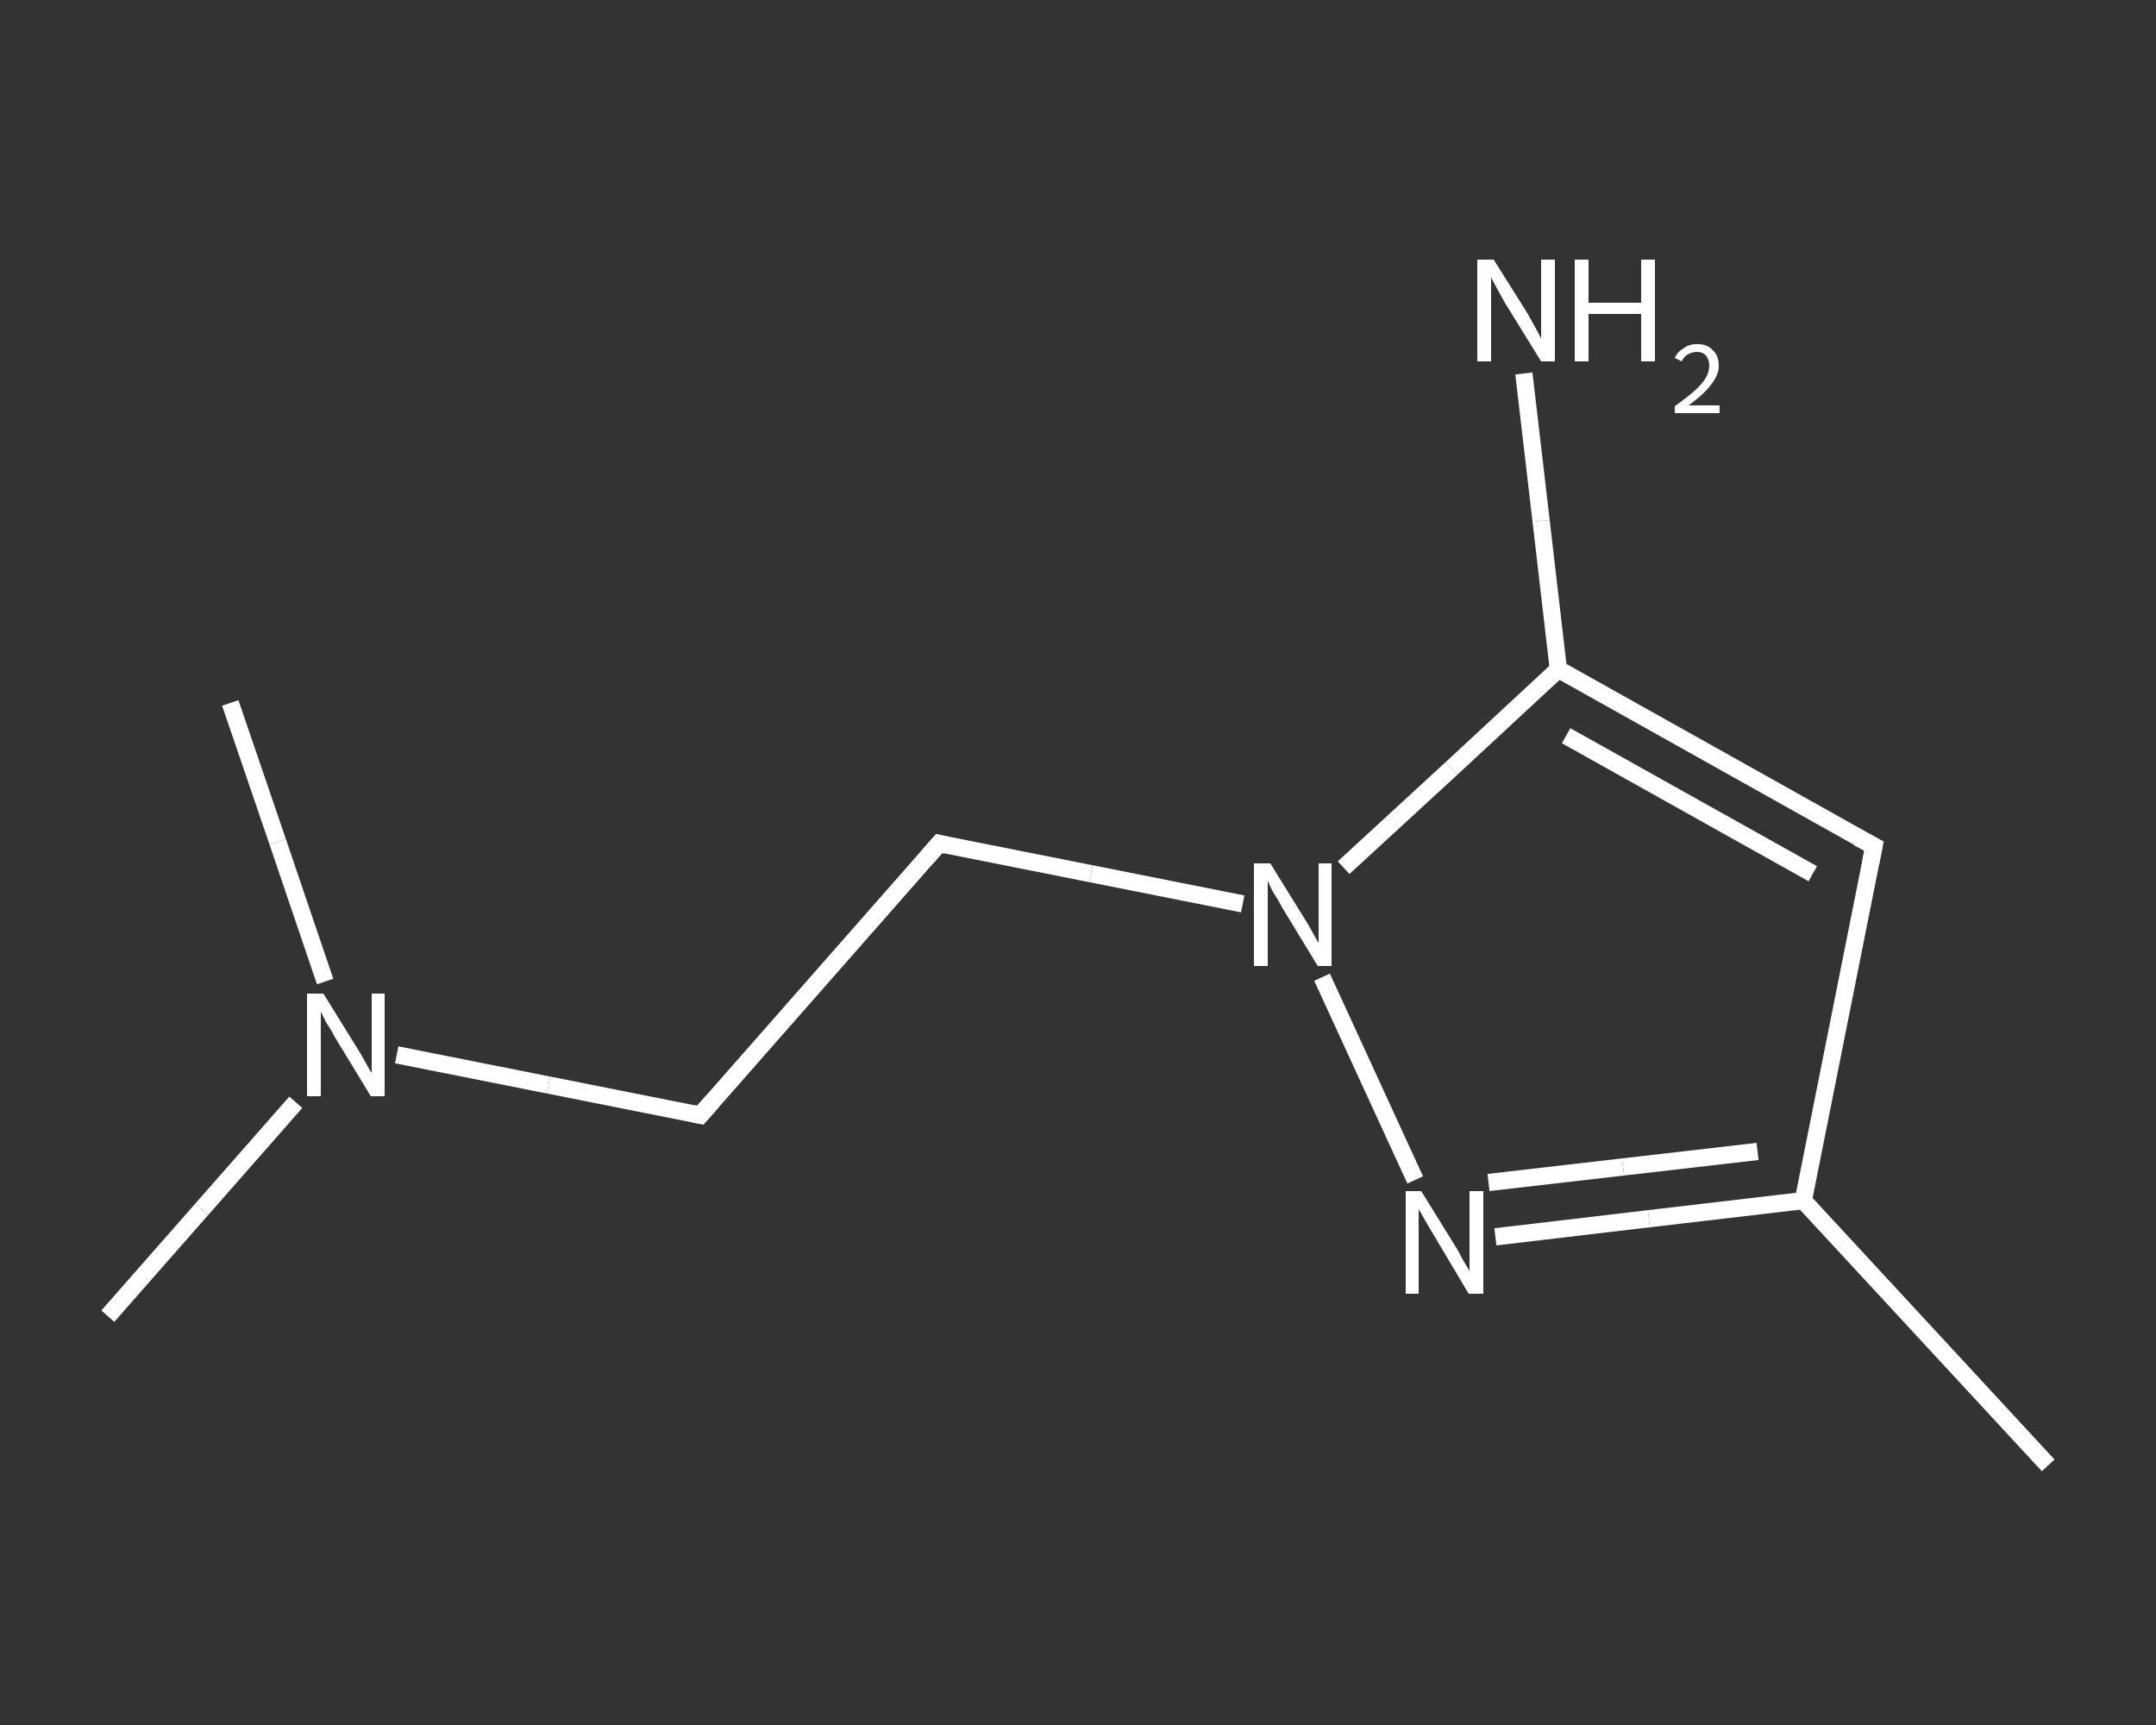 <?xml version='1.0' encoding='iso-8859-1'?>
<svg version='1.1' baseProfile='full'
              xmlns='http://www.w3.org/2000/svg'
                      xmlns:rdkit='http://www.rdkit.org/xml'
                      xmlns:xlink='http://www.w3.org/1999/xlink'
                  xml:space='preserve'
width='250px' height='200px' viewBox='0 0 250 200'>
<rect x="0" y="0" width="250" height="200" fill="#333333" stroke="none"/>
<!-- END OF HEADER -->
<rect style='opacity:1.0;fill:transparent;stroke:none' width='250.0' height='200.0' x='0.0' y='0.0'> </rect>
<path class='bond-0 atom-0 atom-1' d='M 237.5,169.9 L 209.1,139.2' style='fill:none;fill-rule:evenodd;stroke:#FFFFFF;stroke-width:2.0px;stroke-linecap:butt;stroke-linejoin:miter;stroke-opacity:1' />
<path class='bond-1 atom-1 atom-2' d='M 209.1,139.2 L 217.3,98.1' style='fill:none;fill-rule:evenodd;stroke:#FFFFFF;stroke-width:2.0px;stroke-linecap:butt;stroke-linejoin:miter;stroke-opacity:1' />
<path class='bond-2 atom-2 atom-3' d='M 217.3,98.1 L 180.7,77.6' style='fill:none;fill-rule:evenodd;stroke:#FFFFFF;stroke-width:2.0px;stroke-linecap:butt;stroke-linejoin:miter;stroke-opacity:1' />
<path class='bond-2 atom-2 atom-3' d='M 210.2,101.3 L 181.6,85.3' style='fill:none;fill-rule:evenodd;stroke:#FFFFFF;stroke-width:2.0px;stroke-linecap:butt;stroke-linejoin:miter;stroke-opacity:1' />
<path class='bond-3 atom-3 atom-4' d='M 180.7,77.6 L 178.7,60.4' style='fill:none;fill-rule:evenodd;stroke:#FFFFFF;stroke-width:2.0px;stroke-linecap:butt;stroke-linejoin:miter;stroke-opacity:1' />
<path class='bond-3 atom-3 atom-4' d='M 178.7,60.4 L 176.7,43.3' style='fill:none;fill-rule:evenodd;stroke:#FFFFFF;stroke-width:2.0px;stroke-linecap:butt;stroke-linejoin:miter;stroke-opacity:1' />
<path class='bond-4 atom-3 atom-5' d='M 180.7,77.6 L 168.3,89.1' style='fill:none;fill-rule:evenodd;stroke:#FFFFFF;stroke-width:2.0px;stroke-linecap:butt;stroke-linejoin:miter;stroke-opacity:1' />
<path class='bond-4 atom-3 atom-5' d='M 168.3,89.1 L 155.8,100.6' style='fill:none;fill-rule:evenodd;stroke:#FFFFFF;stroke-width:2.0px;stroke-linecap:butt;stroke-linejoin:miter;stroke-opacity:1' />
<path class='bond-5 atom-5 atom-6' d='M 144.1,104.8 L 126.5,101.3' style='fill:none;fill-rule:evenodd;stroke:#FFFFFF;stroke-width:2.0px;stroke-linecap:butt;stroke-linejoin:miter;stroke-opacity:1' />
<path class='bond-5 atom-5 atom-6' d='M 126.5,101.3 L 108.9,97.8' style='fill:none;fill-rule:evenodd;stroke:#FFFFFF;stroke-width:2.0px;stroke-linecap:butt;stroke-linejoin:miter;stroke-opacity:1' />
<path class='bond-6 atom-6 atom-7' d='M 108.9,97.8 L 81.2,129.3' style='fill:none;fill-rule:evenodd;stroke:#FFFFFF;stroke-width:2.0px;stroke-linecap:butt;stroke-linejoin:miter;stroke-opacity:1' />
<path class='bond-7 atom-7 atom-8' d='M 81.2,129.3 L 63.6,125.8' style='fill:none;fill-rule:evenodd;stroke:#FFFFFF;stroke-width:2.0px;stroke-linecap:butt;stroke-linejoin:miter;stroke-opacity:1' />
<path class='bond-7 atom-7 atom-8' d='M 63.6,125.8 L 46.0,122.3' style='fill:none;fill-rule:evenodd;stroke:#FFFFFF;stroke-width:2.0px;stroke-linecap:butt;stroke-linejoin:miter;stroke-opacity:1' />
<path class='bond-8 atom-8 atom-9' d='M 34.3,127.8 L 23.4,140.2' style='fill:none;fill-rule:evenodd;stroke:#FFFFFF;stroke-width:2.0px;stroke-linecap:butt;stroke-linejoin:miter;stroke-opacity:1' />
<path class='bond-8 atom-8 atom-9' d='M 23.4,140.2 L 12.5,152.6' style='fill:none;fill-rule:evenodd;stroke:#FFFFFF;stroke-width:2.0px;stroke-linecap:butt;stroke-linejoin:miter;stroke-opacity:1' />
<path class='bond-9 atom-8 atom-10' d='M 37.7,113.8 L 32.2,97.6' style='fill:none;fill-rule:evenodd;stroke:#FFFFFF;stroke-width:2.0px;stroke-linecap:butt;stroke-linejoin:miter;stroke-opacity:1' />
<path class='bond-9 atom-8 atom-10' d='M 32.2,97.6 L 26.7,81.5' style='fill:none;fill-rule:evenodd;stroke:#FFFFFF;stroke-width:2.0px;stroke-linecap:butt;stroke-linejoin:miter;stroke-opacity:1' />
<path class='bond-10 atom-5 atom-11' d='M 153.3,113.3 L 164.1,136.8' style='fill:none;fill-rule:evenodd;stroke:#FFFFFF;stroke-width:2.0px;stroke-linecap:butt;stroke-linejoin:miter;stroke-opacity:1' />
<path class='bond-11 atom-11 atom-1' d='M 173.4,143.4 L 191.2,141.3' style='fill:none;fill-rule:evenodd;stroke:#FFFFFF;stroke-width:2.0px;stroke-linecap:butt;stroke-linejoin:miter;stroke-opacity:1' />
<path class='bond-11 atom-11 atom-1' d='M 191.2,141.3 L 209.1,139.2' style='fill:none;fill-rule:evenodd;stroke:#FFFFFF;stroke-width:2.0px;stroke-linecap:butt;stroke-linejoin:miter;stroke-opacity:1' />
<path class='bond-11 atom-11 atom-1' d='M 172.6,137.1 L 188.2,135.3' style='fill:none;fill-rule:evenodd;stroke:#FFFFFF;stroke-width:2.0px;stroke-linecap:butt;stroke-linejoin:miter;stroke-opacity:1' />
<path class='bond-11 atom-11 atom-1' d='M 188.2,135.3 L 203.8,133.5' style='fill:none;fill-rule:evenodd;stroke:#FFFFFF;stroke-width:2.0px;stroke-linecap:butt;stroke-linejoin:miter;stroke-opacity:1' />
<path d='M 216.9,100.1 L 217.3,98.1 L 215.4,97.1' style='fill:none;stroke:#FFFFFF;stroke-width:2.0px;stroke-linecap:butt;stroke-linejoin:miter;stroke-opacity:1;' />
<path d='M 109.7,98.0 L 108.9,97.8 L 107.5,99.4' style='fill:none;stroke:#FFFFFF;stroke-width:2.0px;stroke-linecap:butt;stroke-linejoin:miter;stroke-opacity:1;' />
<path d='M 82.6,127.7 L 81.2,129.3 L 80.3,129.1' style='fill:none;stroke:#FFFFFF;stroke-width:2.0px;stroke-linecap:butt;stroke-linejoin:miter;stroke-opacity:1;' />
<path class='atom-4' d='M 173.2 30.1
L 177.1 36.3
Q 177.5 37.0, 178.1 38.1
Q 178.7 39.2, 178.7 39.3
L 178.7 30.1
L 180.3 30.1
L 180.3 41.9
L 178.7 41.9
L 174.5 35.1
Q 174.0 34.2, 173.5 33.3
Q 173.0 32.4, 172.9 32.1
L 172.9 41.9
L 171.3 41.9
L 171.3 30.1
L 173.2 30.1
' fill='#FFFFFF'/>
<path class='atom-4' d='M 182.6 30.1
L 184.2 30.1
L 184.2 35.1
L 190.3 35.1
L 190.3 30.1
L 191.9 30.1
L 191.9 41.9
L 190.3 41.9
L 190.3 36.4
L 184.2 36.4
L 184.2 41.9
L 182.6 41.9
L 182.6 30.1
' fill='#FFFFFF'/>
<path class='atom-4' d='M 194.2 41.5
Q 194.5 40.8, 195.2 40.4
Q 195.8 39.9, 196.8 39.9
Q 198.0 39.9, 198.6 40.6
Q 199.3 41.2, 199.3 42.4
Q 199.3 43.5, 198.4 44.6
Q 197.6 45.7, 195.8 47.0
L 199.4 47.0
L 199.4 47.9
L 194.2 47.9
L 194.2 47.1
Q 195.6 46.1, 196.5 45.3
Q 197.4 44.5, 197.8 43.8
Q 198.2 43.1, 198.2 42.4
Q 198.2 41.7, 197.8 41.2
Q 197.4 40.8, 196.8 40.8
Q 196.2 40.8, 195.7 41.1
Q 195.3 41.3, 195.0 41.9
L 194.2 41.5
' fill='#FFFFFF'/>
<path class='atom-5' d='M 147.3 100.1
L 151.2 106.4
Q 151.6 107.0, 152.2 108.1
Q 152.8 109.2, 152.9 109.3
L 152.9 100.1
L 154.4 100.1
L 154.4 112.0
L 152.8 112.0
L 148.6 105.1
Q 148.2 104.3, 147.6 103.4
Q 147.1 102.4, 147.0 102.1
L 147.0 112.0
L 145.4 112.0
L 145.4 100.1
L 147.3 100.1
' fill='#FFFFFF'/>
<path class='atom-8' d='M 37.5 115.2
L 41.4 121.5
Q 41.8 122.1, 42.4 123.2
Q 43.0 124.3, 43.1 124.4
L 43.1 115.2
L 44.6 115.2
L 44.6 127.1
L 43.0 127.1
L 38.8 120.2
Q 38.4 119.4, 37.8 118.5
Q 37.3 117.5, 37.2 117.3
L 37.2 127.1
L 35.6 127.1
L 35.6 115.2
L 37.5 115.2
' fill='#FFFFFF'/>
<path class='atom-11' d='M 164.8 138.1
L 168.7 144.4
Q 169.1 145.0, 169.7 146.2
Q 170.4 147.3, 170.4 147.4
L 170.4 138.1
L 172.0 138.1
L 172.0 150.0
L 170.3 150.0
L 166.2 143.1
Q 165.7 142.3, 165.2 141.4
Q 164.7 140.5, 164.5 140.2
L 164.5 150.0
L 163.0 150.0
L 163.0 138.1
L 164.8 138.1
' fill='#FFFFFF'/>
</svg>
